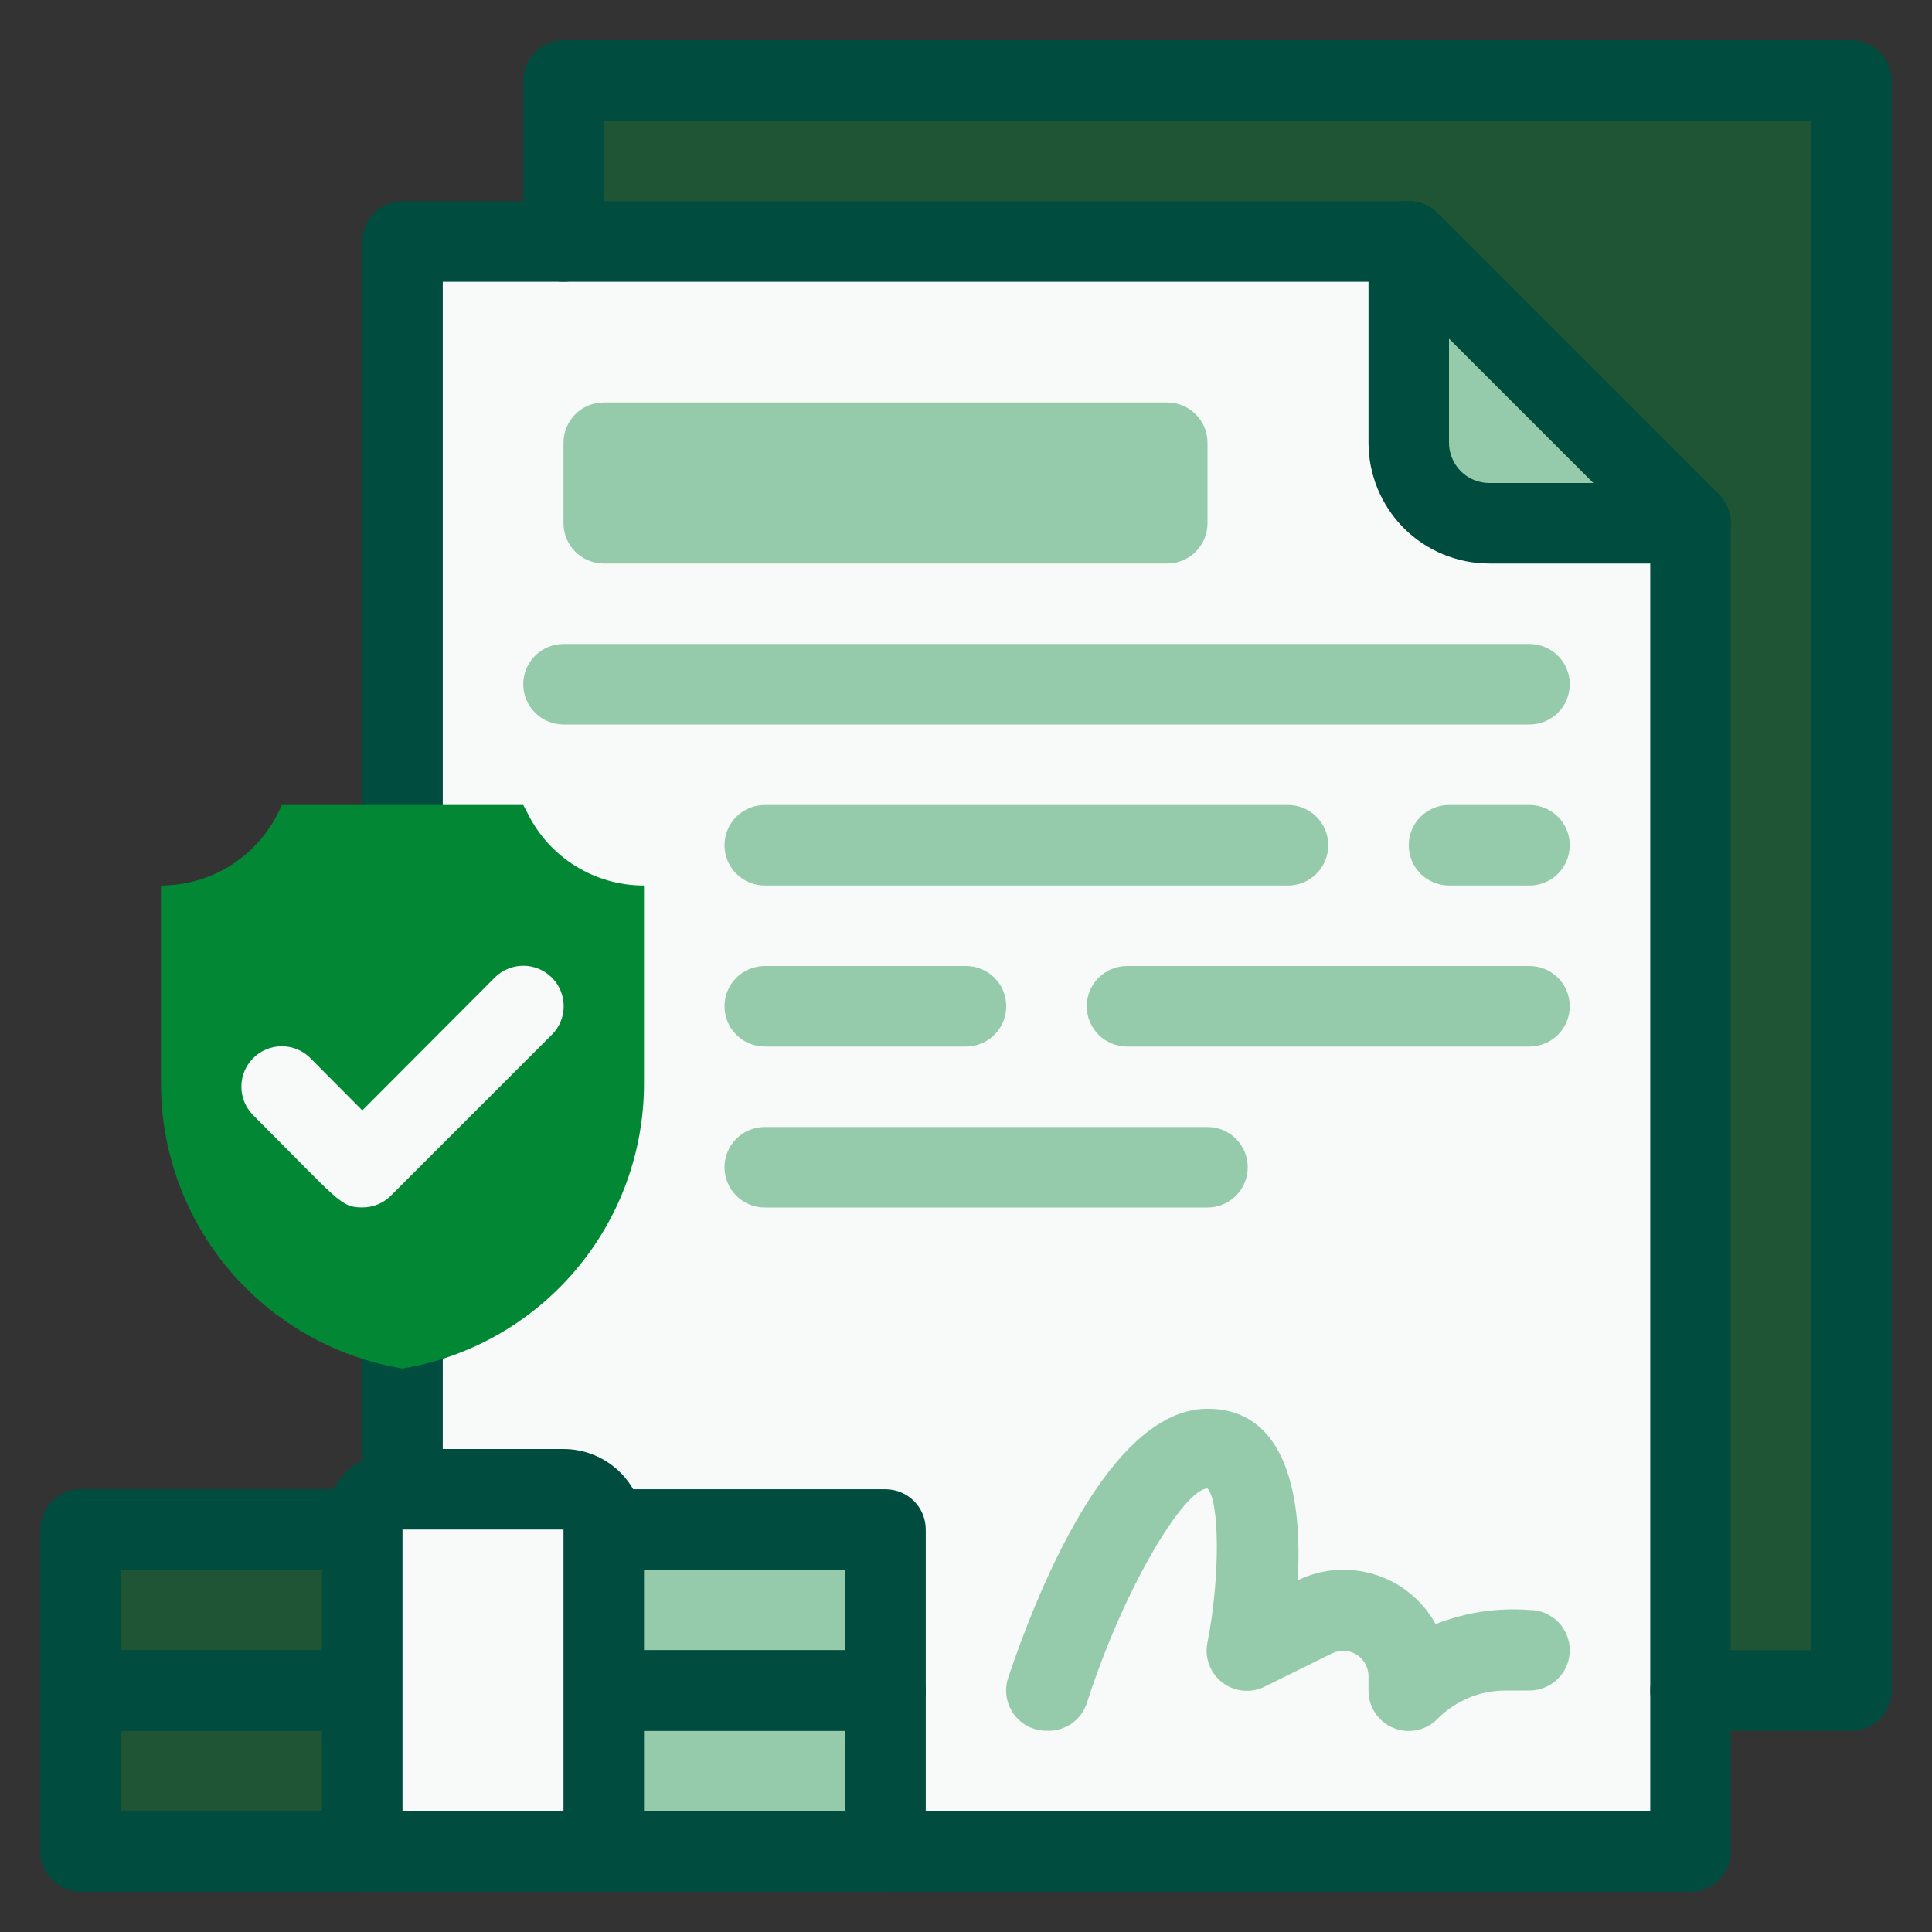 <svg width="30" height="30" viewBox="0 0 30 30" fill="none" xmlns="http://www.w3.org/2000/svg">
<rect x="0" y="0" width="30" height="30" fill="#333333" stroke="none"/>
<path d="M26.25 8.125V28.75H6.25V3.75H21.875L26.25 8.125Z" fill="#F8F9F9"/>
<path opacity="0.4" d="M26.25 8.125H23.125C22.794 8.125 22.476 7.993 22.241 7.759C22.007 7.524 21.875 7.207 21.875 6.875V3.75L26.25 8.125Z" fill="#028835"/>
<path opacity="0.4" d="M28.75 1.25V26.25H26.25V8.125L21.875 3.75H8.75V1.25H28.75Z" fill="#028835"/>
<path d="M26.25 8.75H23.125C22.628 8.75 22.151 8.552 21.799 8.201C21.448 7.849 21.25 7.372 21.25 6.875V3.75C21.249 3.626 21.286 3.504 21.354 3.401C21.423 3.297 21.521 3.216 21.635 3.169C21.75 3.121 21.876 3.109 21.998 3.133C22.12 3.158 22.231 3.218 22.319 3.306L26.694 7.681C26.782 7.768 26.842 7.88 26.866 8.002C26.891 8.124 26.878 8.25 26.831 8.364C26.783 8.479 26.703 8.577 26.599 8.646C26.496 8.714 26.374 8.75 26.25 8.75ZM22.5 5.256V6.875C22.5 7.04 22.566 7.199 22.683 7.317C22.8 7.434 22.959 7.5 23.125 7.5H24.744L22.5 5.256Z" fill="#004C3F"/>
<path d="M26.25 29.375H6.25C6.084 29.375 5.925 29.309 5.808 29.192C5.691 29.075 5.625 28.916 5.625 28.75V3.75C5.625 3.584 5.691 3.425 5.808 3.308C5.925 3.191 6.084 3.125 6.25 3.125H21.875C21.957 3.125 22.039 3.14 22.115 3.171C22.191 3.203 22.26 3.248 22.319 3.306L26.694 7.681C26.752 7.74 26.797 7.809 26.829 7.885C26.86 7.961 26.875 8.043 26.875 8.125V28.75C26.875 28.916 26.809 29.075 26.692 29.192C26.575 29.309 26.416 29.375 26.25 29.375ZM6.875 28.125H25.625V8.381L21.619 4.375H6.875V28.125Z" fill="#004C3F"/>
<path opacity="0.4" d="M1.25 23.75H13.75V26.25H1.25V23.75ZM1.25 26.25H13.75V28.75H1.25V26.25Z" fill="#028835"/>
<path d="M28.75 26.875H26.25C26.084 26.875 25.925 26.809 25.808 26.692C25.691 26.575 25.625 26.416 25.625 26.25C25.625 26.084 25.691 25.925 25.808 25.808C25.925 25.691 26.084 25.625 26.25 25.625H28.125V1.875H9.375V3.75C9.375 3.916 9.309 4.075 9.192 4.192C9.075 4.309 8.916 4.375 8.75 4.375C8.584 4.375 8.425 4.309 8.308 4.192C8.191 4.075 8.125 3.916 8.125 3.75V1.25C8.125 1.084 8.191 0.925 8.308 0.808C8.425 0.691 8.584 0.625 8.75 0.625H28.75C28.916 0.625 29.075 0.691 29.192 0.808C29.309 0.925 29.375 1.084 29.375 1.25V26.25C29.375 26.416 29.309 26.575 29.192 26.692C29.075 26.809 28.916 26.875 28.75 26.875ZM13.75 26.875H1.25C1.084 26.875 0.925 26.809 0.808 26.692C0.691 26.575 0.625 26.416 0.625 26.25V23.75C0.625 23.584 0.691 23.425 0.808 23.308C0.925 23.191 1.084 23.125 1.25 23.125H13.75C13.916 23.125 14.075 23.191 14.192 23.308C14.309 23.425 14.375 23.584 14.375 23.75V26.25C14.375 26.416 14.309 26.575 14.192 26.692C14.075 26.809 13.916 26.875 13.75 26.875ZM1.875 25.625H13.125V24.375H1.875V25.625Z" fill="#004C3F"/>
<path d="M13.75 29.375H1.25C1.084 29.375 0.925 29.309 0.808 29.192C0.691 29.075 0.625 28.916 0.625 28.75V26.25C0.625 26.084 0.691 25.925 0.808 25.808C0.925 25.691 1.084 25.625 1.25 25.625H13.75C13.916 25.625 14.075 25.691 14.192 25.808C14.309 25.925 14.375 26.084 14.375 26.25V28.75C14.375 28.916 14.309 29.075 14.192 29.192C14.075 29.309 13.916 29.375 13.75 29.375ZM1.875 28.125H13.125V26.875H1.875V28.125Z" fill="#004C3F"/>
<path d="M6.25 23.125H8.75C8.916 23.125 9.075 23.191 9.192 23.308C9.309 23.425 9.375 23.584 9.375 23.75V28.75H5.625V23.75C5.625 23.584 5.691 23.425 5.808 23.308C5.925 23.191 6.084 23.125 6.25 23.125Z" fill="#F8F9F9"/>
<path d="M9.375 29.375H5.625C5.459 29.375 5.3 29.309 5.183 29.192C5.066 29.075 5 28.916 5 28.75V23.75C5 23.419 5.132 23.101 5.366 22.866C5.601 22.632 5.918 22.5 6.25 22.5H8.75C9.082 22.5 9.399 22.632 9.634 22.866C9.868 23.101 10 23.419 10 23.75V28.75C10 28.916 9.934 29.075 9.817 29.192C9.7 29.309 9.541 29.375 9.375 29.375ZM6.25 28.125H8.75V23.75H6.25V28.125Z" fill="#004C3F"/>
<path opacity="0.4" d="M16.25 26.875C16.15 26.875 16.052 26.852 15.964 26.807C15.875 26.761 15.799 26.696 15.741 26.615C15.683 26.534 15.645 26.441 15.63 26.343C15.615 26.244 15.624 26.144 15.656 26.05C16.075 24.8 17.212 21.875 18.75 21.875C20 21.875 20.225 23.294 20.15 24.538C20.526 24.356 20.958 24.325 21.357 24.452C21.756 24.578 22.091 24.853 22.293 25.219C22.756 25.036 23.254 24.961 23.75 25C23.915 25 24.074 25.066 24.192 25.183C24.309 25.3 24.375 25.459 24.375 25.625C24.375 25.791 24.309 25.95 24.192 26.067C24.074 26.184 23.915 26.25 23.75 26.25H23.381C23.183 26.249 22.987 26.288 22.805 26.364C22.622 26.441 22.457 26.553 22.318 26.694C22.231 26.782 22.119 26.842 21.998 26.866C21.876 26.891 21.75 26.878 21.635 26.831C21.52 26.783 21.422 26.703 21.354 26.599C21.285 26.496 21.249 26.374 21.25 26.25V26.012C21.247 25.948 21.229 25.885 21.196 25.829C21.164 25.773 21.118 25.726 21.063 25.692C21.008 25.658 20.946 25.638 20.881 25.634C20.817 25.63 20.752 25.642 20.693 25.669L19.656 26.181C19.551 26.238 19.432 26.262 19.313 26.253C19.194 26.244 19.081 26.201 18.985 26.13C18.89 26.058 18.817 25.961 18.776 25.849C18.734 25.738 18.725 25.616 18.75 25.5C18.95 24.488 18.937 23.306 18.75 23.113C18.4 23.113 17.468 24.606 16.875 26.45C16.831 26.579 16.747 26.691 16.634 26.768C16.521 26.844 16.386 26.882 16.25 26.875Z" fill="#028835"/>
<path opacity="0.4" d="M18.125 6.25H9.375C9.03 6.25 8.75 6.53 8.75 6.875V8.125C8.75 8.47 9.03 8.75 9.375 8.75H18.125C18.47 8.75 18.75 8.47 18.75 8.125V6.875C18.75 6.53 18.47 6.25 18.125 6.25Z" fill="#028835"/>
<path opacity="0.4" d="M23.75 11.25H8.75C8.584 11.25 8.425 11.184 8.308 11.067C8.191 10.95 8.125 10.791 8.125 10.625C8.125 10.459 8.191 10.3 8.308 10.183C8.425 10.066 8.584 10 8.75 10H23.75C23.916 10 24.075 10.066 24.192 10.183C24.309 10.3 24.375 10.459 24.375 10.625C24.375 10.791 24.309 10.95 24.192 11.067C24.075 11.184 23.916 11.25 23.75 11.25ZM20 13.75H11.875C11.709 13.75 11.55 13.684 11.433 13.567C11.316 13.45 11.25 13.291 11.25 13.125C11.25 12.959 11.316 12.8 11.433 12.683C11.55 12.566 11.709 12.5 11.875 12.5H20C20.166 12.5 20.325 12.566 20.442 12.683C20.559 12.8 20.625 12.959 20.625 13.125C20.625 13.291 20.559 13.45 20.442 13.567C20.325 13.684 20.166 13.75 20 13.75ZM15 16.25H11.875C11.709 16.25 11.55 16.184 11.433 16.067C11.316 15.95 11.25 15.791 11.25 15.625C11.25 15.459 11.316 15.3 11.433 15.183C11.55 15.066 11.709 15 11.875 15H15C15.166 15 15.325 15.066 15.442 15.183C15.559 15.3 15.625 15.459 15.625 15.625C15.625 15.791 15.559 15.95 15.442 16.067C15.325 16.184 15.166 16.25 15 16.25ZM23.75 16.25H17.5C17.334 16.25 17.175 16.184 17.058 16.067C16.941 15.95 16.875 15.791 16.875 15.625C16.875 15.459 16.941 15.3 17.058 15.183C17.175 15.066 17.334 15 17.5 15H23.75C23.916 15 24.075 15.066 24.192 15.183C24.309 15.3 24.375 15.459 24.375 15.625C24.375 15.791 24.309 15.95 24.192 16.067C24.075 16.184 23.916 16.25 23.75 16.25ZM18.75 18.75H11.875C11.709 18.75 11.55 18.684 11.433 18.567C11.316 18.45 11.25 18.291 11.25 18.125C11.25 17.959 11.316 17.8 11.433 17.683C11.55 17.566 11.709 17.5 11.875 17.5H18.75C18.916 17.5 19.075 17.566 19.192 17.683C19.309 17.8 19.375 17.959 19.375 18.125C19.375 18.291 19.309 18.45 19.192 18.567C19.075 18.684 18.916 18.75 18.75 18.75ZM23.75 13.75H22.5C22.334 13.75 22.175 13.684 22.058 13.567C21.941 13.45 21.875 13.291 21.875 13.125C21.875 12.959 21.941 12.8 22.058 12.683C22.175 12.566 22.334 12.5 22.5 12.5H23.75C23.916 12.5 24.075 12.566 24.192 12.683C24.309 12.8 24.375 12.959 24.375 13.125C24.375 13.291 24.309 13.45 24.192 13.567C24.075 13.684 23.916 13.75 23.75 13.75Z" fill="#028835"/>
<path d="M10 13.75V16.825C10 17.887 9.623 18.915 8.936 19.725C8.249 20.535 7.298 21.076 6.25 21.25C5.202 21.076 4.251 20.535 3.564 19.725C2.877 18.915 2.5 17.887 2.5 16.825V13.75C2.901 13.75 3.293 13.631 3.627 13.409C3.96 13.186 4.221 12.87 4.375 12.5H8.125L8.194 12.631C8.36 12.968 8.618 13.251 8.937 13.448C9.256 13.646 9.625 13.751 10 13.75Z" fill="#028835"/>
<path d="M5.626 18.749C5.288 18.749 5.269 18.655 3.932 17.317C3.814 17.2 3.748 17.04 3.748 16.874C3.748 16.707 3.814 16.548 3.932 16.43C4.05 16.312 4.209 16.246 4.376 16.246C4.542 16.246 4.702 16.312 4.819 16.43L5.626 17.242L7.682 15.18C7.74 15.122 7.809 15.075 7.885 15.044C7.962 15.012 8.043 14.996 8.126 14.996C8.208 14.996 8.29 15.012 8.366 15.044C8.442 15.075 8.511 15.122 8.569 15.18C8.628 15.238 8.674 15.307 8.705 15.383C8.737 15.46 8.753 15.541 8.753 15.624C8.753 15.706 8.737 15.788 8.705 15.864C8.674 15.94 8.628 16.009 8.569 16.067L6.069 18.567C6.011 18.625 5.942 18.671 5.866 18.702C5.789 18.733 5.708 18.749 5.626 18.749Z" fill="#F8F9F9"/>
</svg>
